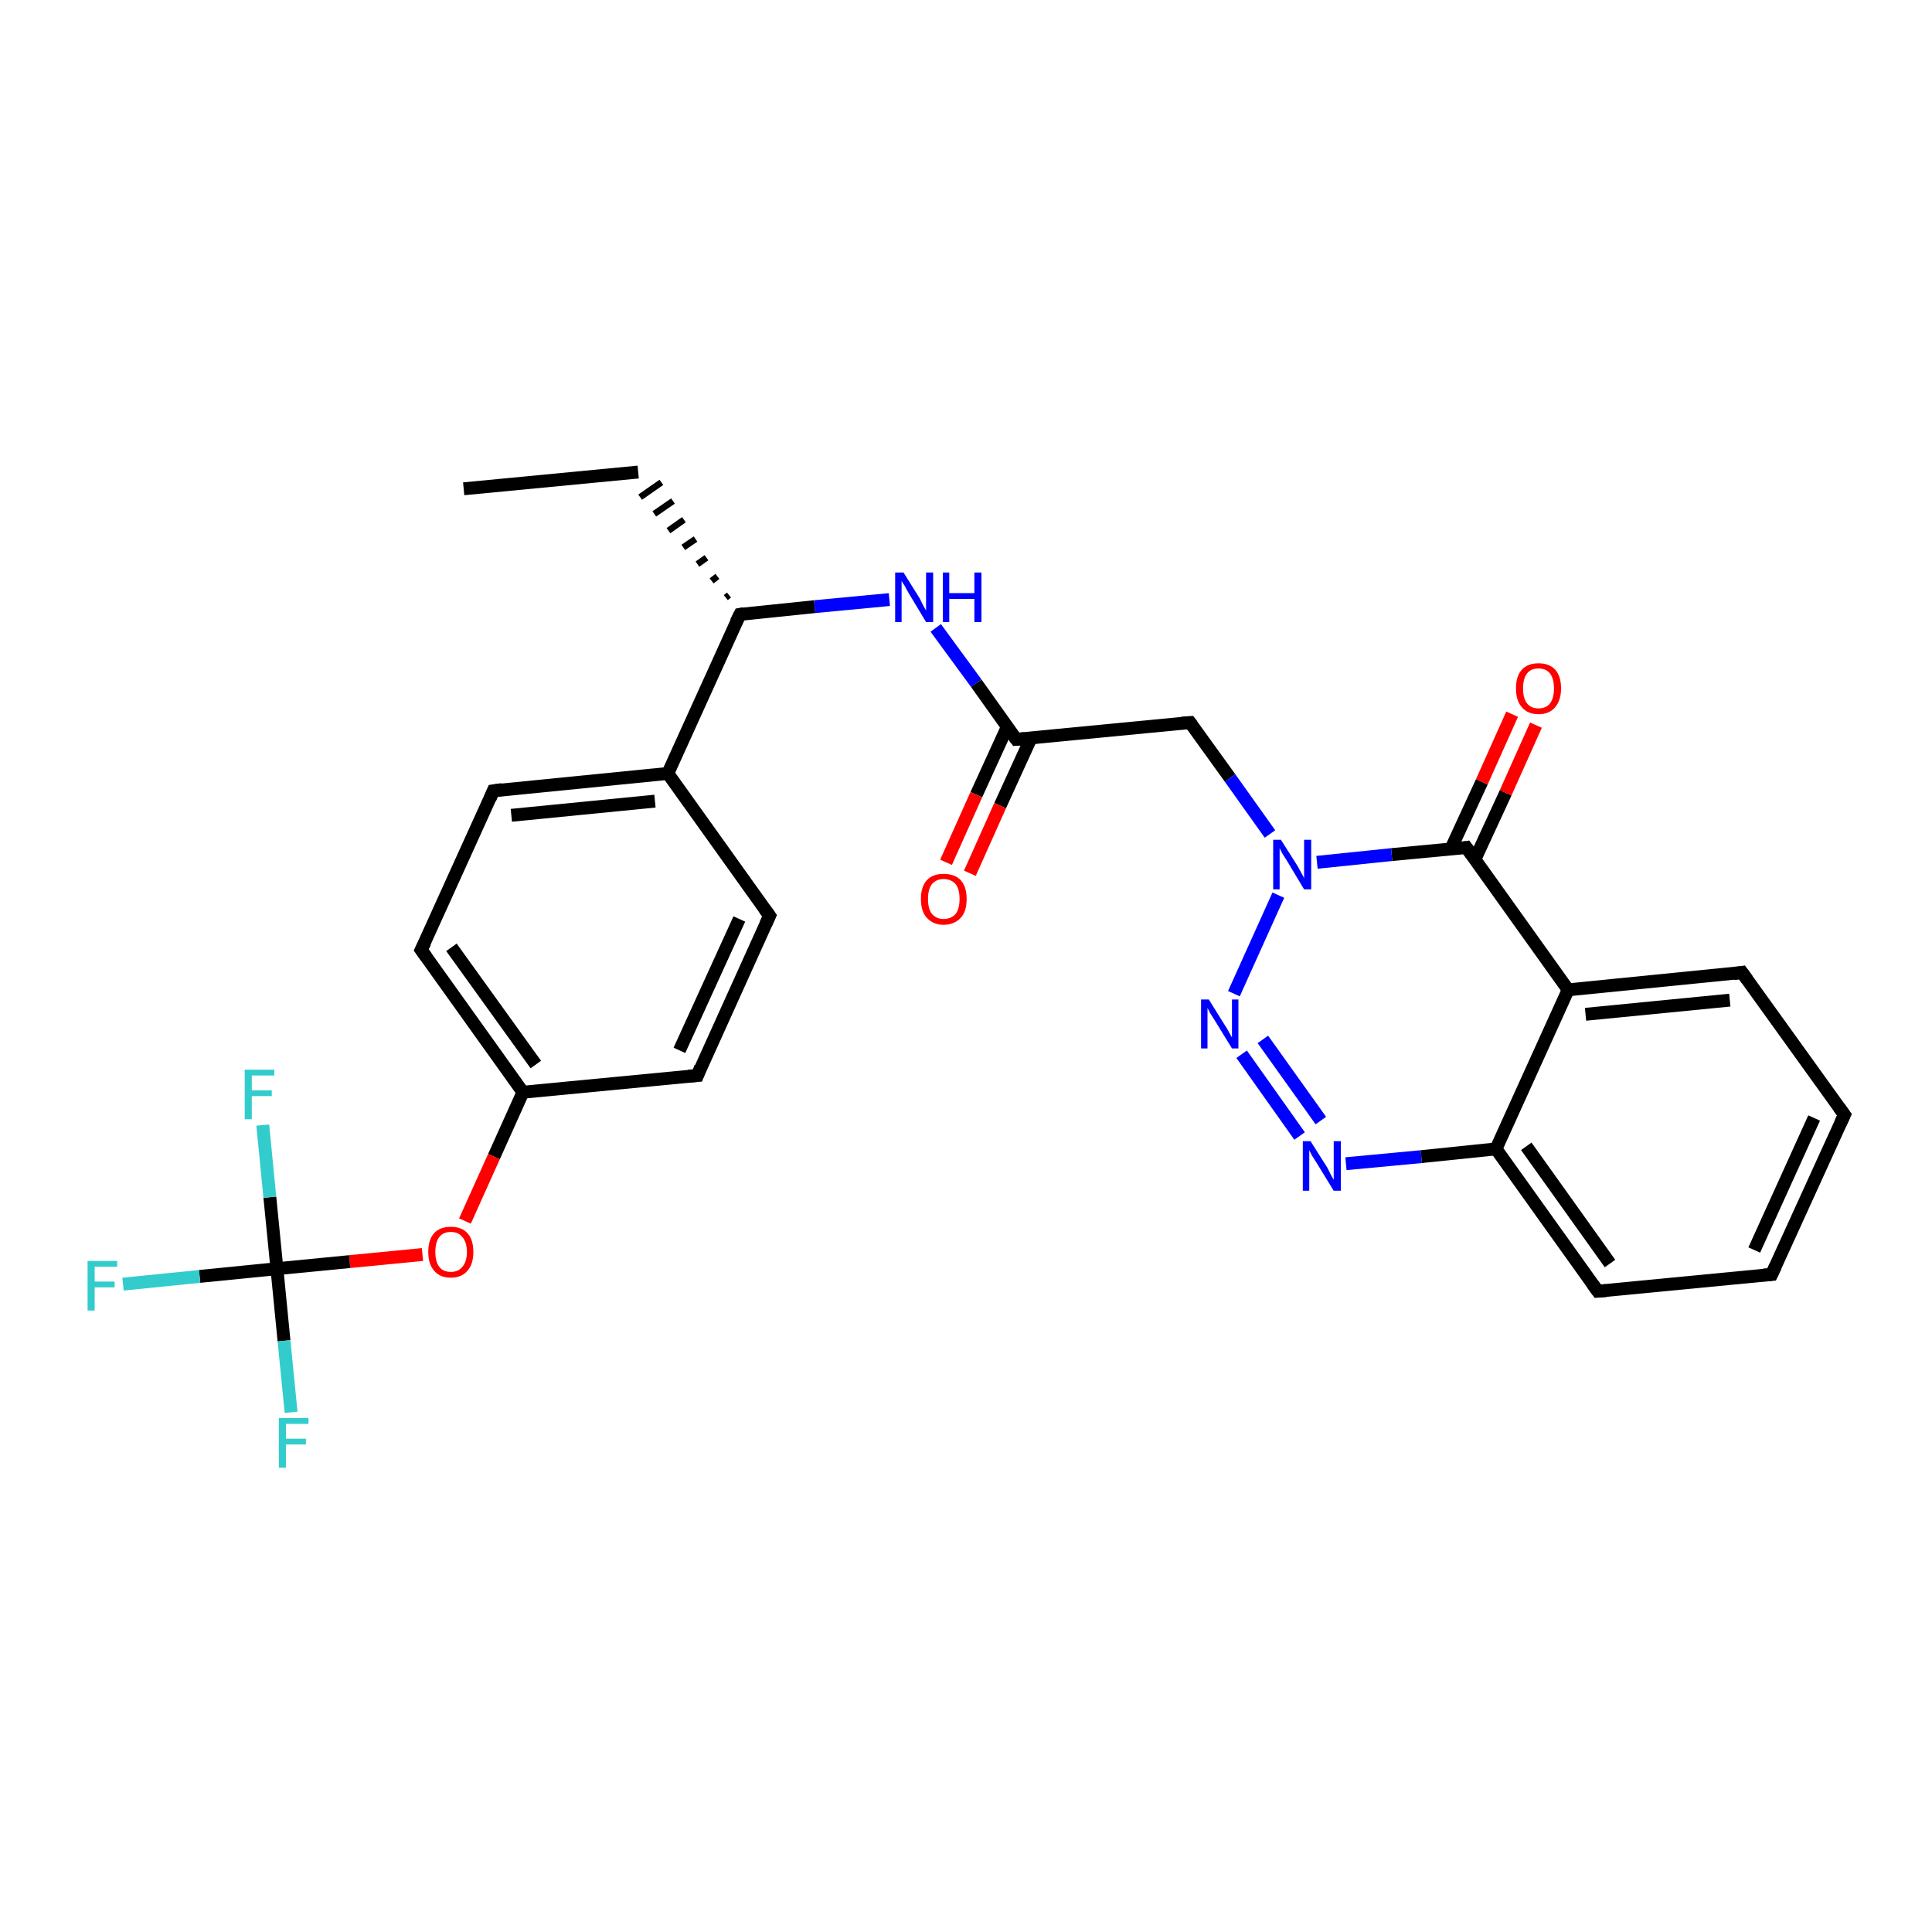 <?xml version='1.0' encoding='iso-8859-1'?>
<svg version='1.1' baseProfile='full'
              xmlns='http://www.w3.org/2000/svg'
                      xmlns:rdkit='http://www.rdkit.org/xml'
                      xmlns:xlink='http://www.w3.org/1999/xlink'
                  xml:space='preserve'
width='300px' height='300px' viewBox='0 0 300 300'>
<!-- END OF HEADER -->
<rect style='opacity:1.0;fill:#FFFFFF;stroke:none' width='300.0' height='300.0' x='0.0' y='0.0'> </rect>
<path class='bond-0 atom-0 atom-1' d='M 72.0,75.9 L 99.1,73.3' style='fill:none;fill-rule:evenodd;stroke:#000000;stroke-width:2.0px;stroke-linecap:butt;stroke-linejoin:miter;stroke-opacity:1' />
<path class='bond-1 atom-2 atom-1' d='M 113.2,92.4 L 112.7,92.8' style='fill:none;fill-rule:evenodd;stroke:#000000;stroke-width:1.0px;stroke-linecap:butt;stroke-linejoin:miter;stroke-opacity:1' />
<path class='bond-1 atom-2 atom-1' d='M 111.4,89.5 L 110.5,90.2' style='fill:none;fill-rule:evenodd;stroke:#000000;stroke-width:1.0px;stroke-linecap:butt;stroke-linejoin:miter;stroke-opacity:1' />
<path class='bond-1 atom-2 atom-1' d='M 109.7,86.6 L 108.3,87.6' style='fill:none;fill-rule:evenodd;stroke:#000000;stroke-width:1.0px;stroke-linecap:butt;stroke-linejoin:miter;stroke-opacity:1' />
<path class='bond-1 atom-2 atom-1' d='M 108.0,83.7 L 106.1,85.0' style='fill:none;fill-rule:evenodd;stroke:#000000;stroke-width:1.0px;stroke-linecap:butt;stroke-linejoin:miter;stroke-opacity:1' />
<path class='bond-1 atom-2 atom-1' d='M 106.2,80.7 L 103.8,82.4' style='fill:none;fill-rule:evenodd;stroke:#000000;stroke-width:1.0px;stroke-linecap:butt;stroke-linejoin:miter;stroke-opacity:1' />
<path class='bond-1 atom-2 atom-1' d='M 104.5,77.8 L 101.6,79.8' style='fill:none;fill-rule:evenodd;stroke:#000000;stroke-width:1.0px;stroke-linecap:butt;stroke-linejoin:miter;stroke-opacity:1' />
<path class='bond-1 atom-2 atom-1' d='M 102.7,74.9 L 99.4,77.2' style='fill:none;fill-rule:evenodd;stroke:#000000;stroke-width:1.0px;stroke-linecap:butt;stroke-linejoin:miter;stroke-opacity:1' />
<path class='bond-2 atom-2 atom-3' d='M 114.9,95.4 L 126.5,94.2' style='fill:none;fill-rule:evenodd;stroke:#000000;stroke-width:2.0px;stroke-linecap:butt;stroke-linejoin:miter;stroke-opacity:1' />
<path class='bond-2 atom-2 atom-3' d='M 126.5,94.2 L 138.1,93.1' style='fill:none;fill-rule:evenodd;stroke:#0000FF;stroke-width:2.0px;stroke-linecap:butt;stroke-linejoin:miter;stroke-opacity:1' />
<path class='bond-3 atom-3 atom-4' d='M 145.3,97.5 L 151.6,106.1' style='fill:none;fill-rule:evenodd;stroke:#0000FF;stroke-width:2.0px;stroke-linecap:butt;stroke-linejoin:miter;stroke-opacity:1' />
<path class='bond-3 atom-3 atom-4' d='M 151.6,106.1 L 157.8,114.8' style='fill:none;fill-rule:evenodd;stroke:#000000;stroke-width:2.0px;stroke-linecap:butt;stroke-linejoin:miter;stroke-opacity:1' />
<path class='bond-4 atom-4 atom-5' d='M 156.4,112.9 L 151.6,123.4' style='fill:none;fill-rule:evenodd;stroke:#000000;stroke-width:2.0px;stroke-linecap:butt;stroke-linejoin:miter;stroke-opacity:1' />
<path class='bond-4 atom-4 atom-5' d='M 151.6,123.4 L 146.9,133.9' style='fill:none;fill-rule:evenodd;stroke:#FF0000;stroke-width:2.0px;stroke-linecap:butt;stroke-linejoin:miter;stroke-opacity:1' />
<path class='bond-4 atom-4 atom-5' d='M 160.1,114.6 L 155.3,125.1' style='fill:none;fill-rule:evenodd;stroke:#000000;stroke-width:2.0px;stroke-linecap:butt;stroke-linejoin:miter;stroke-opacity:1' />
<path class='bond-4 atom-4 atom-5' d='M 155.3,125.1 L 150.6,135.6' style='fill:none;fill-rule:evenodd;stroke:#FF0000;stroke-width:2.0px;stroke-linecap:butt;stroke-linejoin:miter;stroke-opacity:1' />
<path class='bond-5 atom-4 atom-6' d='M 157.8,114.8 L 184.8,112.2' style='fill:none;fill-rule:evenodd;stroke:#000000;stroke-width:2.0px;stroke-linecap:butt;stroke-linejoin:miter;stroke-opacity:1' />
<path class='bond-6 atom-6 atom-7' d='M 184.8,112.2 L 191.0,120.8' style='fill:none;fill-rule:evenodd;stroke:#000000;stroke-width:2.0px;stroke-linecap:butt;stroke-linejoin:miter;stroke-opacity:1' />
<path class='bond-6 atom-6 atom-7' d='M 191.0,120.8 L 197.2,129.5' style='fill:none;fill-rule:evenodd;stroke:#0000FF;stroke-width:2.0px;stroke-linecap:butt;stroke-linejoin:miter;stroke-opacity:1' />
<path class='bond-7 atom-7 atom-8' d='M 198.5,139.0 L 191.6,154.3' style='fill:none;fill-rule:evenodd;stroke:#0000FF;stroke-width:2.0px;stroke-linecap:butt;stroke-linejoin:miter;stroke-opacity:1' />
<path class='bond-8 atom-8 atom-9' d='M 192.8,163.7 L 201.8,176.4' style='fill:none;fill-rule:evenodd;stroke:#0000FF;stroke-width:2.0px;stroke-linecap:butt;stroke-linejoin:miter;stroke-opacity:1' />
<path class='bond-8 atom-8 atom-9' d='M 196.1,161.4 L 205.1,174.0' style='fill:none;fill-rule:evenodd;stroke:#0000FF;stroke-width:2.0px;stroke-linecap:butt;stroke-linejoin:miter;stroke-opacity:1' />
<path class='bond-9 atom-9 atom-10' d='M 209.0,180.7 L 220.7,179.6' style='fill:none;fill-rule:evenodd;stroke:#0000FF;stroke-width:2.0px;stroke-linecap:butt;stroke-linejoin:miter;stroke-opacity:1' />
<path class='bond-9 atom-9 atom-10' d='M 220.7,179.6 L 232.3,178.4' style='fill:none;fill-rule:evenodd;stroke:#000000;stroke-width:2.0px;stroke-linecap:butt;stroke-linejoin:miter;stroke-opacity:1' />
<path class='bond-10 atom-10 atom-11' d='M 232.3,178.4 L 248.1,200.5' style='fill:none;fill-rule:evenodd;stroke:#000000;stroke-width:2.0px;stroke-linecap:butt;stroke-linejoin:miter;stroke-opacity:1' />
<path class='bond-10 atom-10 atom-11' d='M 237.0,178.0 L 250.0,196.2' style='fill:none;fill-rule:evenodd;stroke:#000000;stroke-width:2.0px;stroke-linecap:butt;stroke-linejoin:miter;stroke-opacity:1' />
<path class='bond-11 atom-11 atom-12' d='M 248.1,200.5 L 275.1,197.9' style='fill:none;fill-rule:evenodd;stroke:#000000;stroke-width:2.0px;stroke-linecap:butt;stroke-linejoin:miter;stroke-opacity:1' />
<path class='bond-12 atom-12 atom-13' d='M 275.1,197.9 L 286.4,173.1' style='fill:none;fill-rule:evenodd;stroke:#000000;stroke-width:2.0px;stroke-linecap:butt;stroke-linejoin:miter;stroke-opacity:1' />
<path class='bond-12 atom-12 atom-13' d='M 272.4,194.1 L 281.7,173.6' style='fill:none;fill-rule:evenodd;stroke:#000000;stroke-width:2.0px;stroke-linecap:butt;stroke-linejoin:miter;stroke-opacity:1' />
<path class='bond-13 atom-13 atom-14' d='M 286.4,173.1 L 270.5,151.0' style='fill:none;fill-rule:evenodd;stroke:#000000;stroke-width:2.0px;stroke-linecap:butt;stroke-linejoin:miter;stroke-opacity:1' />
<path class='bond-14 atom-14 atom-15' d='M 270.5,151.0 L 243.5,153.7' style='fill:none;fill-rule:evenodd;stroke:#000000;stroke-width:2.0px;stroke-linecap:butt;stroke-linejoin:miter;stroke-opacity:1' />
<path class='bond-14 atom-14 atom-15' d='M 268.6,155.3 L 246.2,157.5' style='fill:none;fill-rule:evenodd;stroke:#000000;stroke-width:2.0px;stroke-linecap:butt;stroke-linejoin:miter;stroke-opacity:1' />
<path class='bond-15 atom-15 atom-16' d='M 243.5,153.7 L 227.7,131.6' style='fill:none;fill-rule:evenodd;stroke:#000000;stroke-width:2.0px;stroke-linecap:butt;stroke-linejoin:miter;stroke-opacity:1' />
<path class='bond-16 atom-16 atom-17' d='M 229.0,133.5 L 233.8,123.1' style='fill:none;fill-rule:evenodd;stroke:#000000;stroke-width:2.0px;stroke-linecap:butt;stroke-linejoin:miter;stroke-opacity:1' />
<path class='bond-16 atom-16 atom-17' d='M 233.8,123.1 L 238.5,112.6' style='fill:none;fill-rule:evenodd;stroke:#FF0000;stroke-width:2.0px;stroke-linecap:butt;stroke-linejoin:miter;stroke-opacity:1' />
<path class='bond-16 atom-16 atom-17' d='M 225.3,131.8 L 230.1,121.4' style='fill:none;fill-rule:evenodd;stroke:#000000;stroke-width:2.0px;stroke-linecap:butt;stroke-linejoin:miter;stroke-opacity:1' />
<path class='bond-16 atom-16 atom-17' d='M 230.1,121.4 L 234.8,110.9' style='fill:none;fill-rule:evenodd;stroke:#FF0000;stroke-width:2.0px;stroke-linecap:butt;stroke-linejoin:miter;stroke-opacity:1' />
<path class='bond-17 atom-2 atom-18' d='M 114.9,95.4 L 103.7,120.1' style='fill:none;fill-rule:evenodd;stroke:#000000;stroke-width:2.0px;stroke-linecap:butt;stroke-linejoin:miter;stroke-opacity:1' />
<path class='bond-18 atom-18 atom-19' d='M 103.7,120.1 L 76.6,122.8' style='fill:none;fill-rule:evenodd;stroke:#000000;stroke-width:2.0px;stroke-linecap:butt;stroke-linejoin:miter;stroke-opacity:1' />
<path class='bond-18 atom-18 atom-19' d='M 101.7,124.4 L 79.4,126.6' style='fill:none;fill-rule:evenodd;stroke:#000000;stroke-width:2.0px;stroke-linecap:butt;stroke-linejoin:miter;stroke-opacity:1' />
<path class='bond-19 atom-19 atom-20' d='M 76.6,122.8 L 65.4,147.5' style='fill:none;fill-rule:evenodd;stroke:#000000;stroke-width:2.0px;stroke-linecap:butt;stroke-linejoin:miter;stroke-opacity:1' />
<path class='bond-20 atom-20 atom-21' d='M 65.4,147.5 L 81.2,169.6' style='fill:none;fill-rule:evenodd;stroke:#000000;stroke-width:2.0px;stroke-linecap:butt;stroke-linejoin:miter;stroke-opacity:1' />
<path class='bond-20 atom-20 atom-21' d='M 70.1,147.1 L 83.2,165.3' style='fill:none;fill-rule:evenodd;stroke:#000000;stroke-width:2.0px;stroke-linecap:butt;stroke-linejoin:miter;stroke-opacity:1' />
<path class='bond-21 atom-21 atom-22' d='M 81.2,169.6 L 76.7,179.6' style='fill:none;fill-rule:evenodd;stroke:#000000;stroke-width:2.0px;stroke-linecap:butt;stroke-linejoin:miter;stroke-opacity:1' />
<path class='bond-21 atom-21 atom-22' d='M 76.7,179.6 L 72.2,189.6' style='fill:none;fill-rule:evenodd;stroke:#FF0000;stroke-width:2.0px;stroke-linecap:butt;stroke-linejoin:miter;stroke-opacity:1' />
<path class='bond-22 atom-22 atom-23' d='M 65.6,194.8 L 54.3,195.9' style='fill:none;fill-rule:evenodd;stroke:#FF0000;stroke-width:2.0px;stroke-linecap:butt;stroke-linejoin:miter;stroke-opacity:1' />
<path class='bond-22 atom-22 atom-23' d='M 54.3,195.9 L 43.0,197.0' style='fill:none;fill-rule:evenodd;stroke:#000000;stroke-width:2.0px;stroke-linecap:butt;stroke-linejoin:miter;stroke-opacity:1' />
<path class='bond-23 atom-23 atom-24' d='M 43.0,197.0 L 31.0,198.2' style='fill:none;fill-rule:evenodd;stroke:#000000;stroke-width:2.0px;stroke-linecap:butt;stroke-linejoin:miter;stroke-opacity:1' />
<path class='bond-23 atom-23 atom-24' d='M 31.0,198.2 L 19.1,199.4' style='fill:none;fill-rule:evenodd;stroke:#33CCCC;stroke-width:2.0px;stroke-linecap:butt;stroke-linejoin:miter;stroke-opacity:1' />
<path class='bond-24 atom-23 atom-25' d='M 43.0,197.0 L 44.1,208.2' style='fill:none;fill-rule:evenodd;stroke:#000000;stroke-width:2.0px;stroke-linecap:butt;stroke-linejoin:miter;stroke-opacity:1' />
<path class='bond-24 atom-23 atom-25' d='M 44.1,208.2 L 45.2,219.3' style='fill:none;fill-rule:evenodd;stroke:#33CCCC;stroke-width:2.0px;stroke-linecap:butt;stroke-linejoin:miter;stroke-opacity:1' />
<path class='bond-25 atom-23 atom-26' d='M 43.0,197.0 L 41.9,185.9' style='fill:none;fill-rule:evenodd;stroke:#000000;stroke-width:2.0px;stroke-linecap:butt;stroke-linejoin:miter;stroke-opacity:1' />
<path class='bond-25 atom-23 atom-26' d='M 41.9,185.9 L 40.8,174.7' style='fill:none;fill-rule:evenodd;stroke:#33CCCC;stroke-width:2.0px;stroke-linecap:butt;stroke-linejoin:miter;stroke-opacity:1' />
<path class='bond-26 atom-21 atom-27' d='M 81.2,169.6 L 108.3,167.0' style='fill:none;fill-rule:evenodd;stroke:#000000;stroke-width:2.0px;stroke-linecap:butt;stroke-linejoin:miter;stroke-opacity:1' />
<path class='bond-27 atom-27 atom-28' d='M 108.3,167.0 L 119.5,142.2' style='fill:none;fill-rule:evenodd;stroke:#000000;stroke-width:2.0px;stroke-linecap:butt;stroke-linejoin:miter;stroke-opacity:1' />
<path class='bond-27 atom-27 atom-28' d='M 105.5,163.1 L 114.8,142.7' style='fill:none;fill-rule:evenodd;stroke:#000000;stroke-width:2.0px;stroke-linecap:butt;stroke-linejoin:miter;stroke-opacity:1' />
<path class='bond-28 atom-16 atom-7' d='M 227.7,131.6 L 216.1,132.7' style='fill:none;fill-rule:evenodd;stroke:#000000;stroke-width:2.0px;stroke-linecap:butt;stroke-linejoin:miter;stroke-opacity:1' />
<path class='bond-28 atom-16 atom-7' d='M 216.1,132.7 L 204.5,133.9' style='fill:none;fill-rule:evenodd;stroke:#0000FF;stroke-width:2.0px;stroke-linecap:butt;stroke-linejoin:miter;stroke-opacity:1' />
<path class='bond-29 atom-28 atom-18' d='M 119.5,142.2 L 103.7,120.1' style='fill:none;fill-rule:evenodd;stroke:#000000;stroke-width:2.0px;stroke-linecap:butt;stroke-linejoin:miter;stroke-opacity:1' />
<path class='bond-30 atom-15 atom-10' d='M 243.5,153.7 L 232.3,178.4' style='fill:none;fill-rule:evenodd;stroke:#000000;stroke-width:2.0px;stroke-linecap:butt;stroke-linejoin:miter;stroke-opacity:1' />
<path d='M 115.5,95.3 L 114.9,95.4 L 114.3,96.6' style='fill:none;stroke:#000000;stroke-width:2.0px;stroke-linecap:butt;stroke-linejoin:miter;stroke-opacity:1;' />
<path d='M 157.5,114.4 L 157.8,114.8 L 159.1,114.7' style='fill:none;stroke:#000000;stroke-width:2.0px;stroke-linecap:butt;stroke-linejoin:miter;stroke-opacity:1;' />
<path d='M 183.5,112.3 L 184.8,112.2 L 185.1,112.6' style='fill:none;stroke:#000000;stroke-width:2.0px;stroke-linecap:butt;stroke-linejoin:miter;stroke-opacity:1;' />
<path d='M 247.3,199.4 L 248.1,200.5 L 249.4,200.4' style='fill:none;stroke:#000000;stroke-width:2.0px;stroke-linecap:butt;stroke-linejoin:miter;stroke-opacity:1;' />
<path d='M 273.8,198.0 L 275.1,197.9 L 275.7,196.6' style='fill:none;stroke:#000000;stroke-width:2.0px;stroke-linecap:butt;stroke-linejoin:miter;stroke-opacity:1;' />
<path d='M 285.8,174.4 L 286.4,173.1 L 285.6,172.0' style='fill:none;stroke:#000000;stroke-width:2.0px;stroke-linecap:butt;stroke-linejoin:miter;stroke-opacity:1;' />
<path d='M 271.3,152.1 L 270.5,151.0 L 269.2,151.2' style='fill:none;stroke:#000000;stroke-width:2.0px;stroke-linecap:butt;stroke-linejoin:miter;stroke-opacity:1;' />
<path d='M 228.5,132.7 L 227.7,131.6 L 227.1,131.7' style='fill:none;stroke:#000000;stroke-width:2.0px;stroke-linecap:butt;stroke-linejoin:miter;stroke-opacity:1;' />
<path d='M 78.0,122.6 L 76.6,122.8 L 76.1,124.0' style='fill:none;stroke:#000000;stroke-width:2.0px;stroke-linecap:butt;stroke-linejoin:miter;stroke-opacity:1;' />
<path d='M 66.0,146.3 L 65.4,147.5 L 66.2,148.6' style='fill:none;stroke:#000000;stroke-width:2.0px;stroke-linecap:butt;stroke-linejoin:miter;stroke-opacity:1;' />
<path d='M 106.9,167.1 L 108.3,167.0 L 108.8,165.7' style='fill:none;stroke:#000000;stroke-width:2.0px;stroke-linecap:butt;stroke-linejoin:miter;stroke-opacity:1;' />
<path d='M 118.9,143.5 L 119.5,142.2 L 118.7,141.1' style='fill:none;stroke:#000000;stroke-width:2.0px;stroke-linecap:butt;stroke-linejoin:miter;stroke-opacity:1;' />
<path class='atom-3' d='M 140.3 88.9
L 142.8 92.9
Q 143.0 93.3, 143.4 94.1
Q 143.8 94.8, 143.8 94.8
L 143.8 88.9
L 144.9 88.9
L 144.9 96.6
L 143.8 96.6
L 141.1 92.1
Q 140.8 91.6, 140.5 91.0
Q 140.1 90.4, 140.0 90.2
L 140.0 96.6
L 139.0 96.6
L 139.0 88.9
L 140.3 88.9
' fill='#0000FF'/>
<path class='atom-3' d='M 146.4 88.9
L 147.4 88.9
L 147.4 92.1
L 151.3 92.1
L 151.3 88.9
L 152.4 88.9
L 152.4 96.6
L 151.3 96.6
L 151.3 93.0
L 147.4 93.0
L 147.4 96.6
L 146.4 96.6
L 146.4 88.9
' fill='#0000FF'/>
<path class='atom-5' d='M 143.0 139.6
Q 143.0 137.7, 143.9 136.7
Q 144.8 135.7, 146.5 135.7
Q 148.3 135.7, 149.2 136.7
Q 150.1 137.7, 150.1 139.6
Q 150.1 141.5, 149.2 142.5
Q 148.2 143.6, 146.5 143.6
Q 144.9 143.6, 143.9 142.5
Q 143.0 141.5, 143.0 139.6
M 146.5 142.7
Q 147.7 142.7, 148.4 141.9
Q 149.0 141.1, 149.0 139.6
Q 149.0 138.1, 148.4 137.3
Q 147.7 136.5, 146.5 136.5
Q 145.4 136.5, 144.7 137.3
Q 144.1 138.1, 144.1 139.6
Q 144.1 141.1, 144.7 141.9
Q 145.4 142.7, 146.5 142.7
' fill='#FF0000'/>
<path class='atom-7' d='M 198.9 130.4
L 201.5 134.5
Q 201.7 134.9, 202.1 135.6
Q 202.5 136.3, 202.5 136.4
L 202.5 130.4
L 203.6 130.4
L 203.6 138.1
L 202.5 138.1
L 199.8 133.6
Q 199.5 133.1, 199.1 132.5
Q 198.8 131.9, 198.7 131.7
L 198.7 138.1
L 197.7 138.1
L 197.7 130.4
L 198.9 130.4
' fill='#0000FF'/>
<path class='atom-8' d='M 187.7 155.2
L 190.2 159.2
Q 190.5 159.6, 190.9 160.4
Q 191.3 161.1, 191.3 161.1
L 191.3 155.2
L 192.3 155.2
L 192.3 162.8
L 191.3 162.8
L 188.6 158.4
Q 188.3 157.9, 187.9 157.3
Q 187.6 156.7, 187.5 156.5
L 187.5 162.8
L 186.5 162.8
L 186.5 155.2
L 187.7 155.2
' fill='#0000FF'/>
<path class='atom-9' d='M 203.5 177.2
L 206.1 181.3
Q 206.3 181.7, 206.7 182.5
Q 207.1 183.2, 207.1 183.2
L 207.1 177.2
L 208.2 177.2
L 208.2 184.9
L 207.1 184.9
L 204.4 180.5
Q 204.1 180.0, 203.7 179.4
Q 203.4 178.8, 203.3 178.6
L 203.3 184.9
L 202.3 184.9
L 202.3 177.2
L 203.5 177.2
' fill='#0000FF'/>
<path class='atom-17' d='M 235.4 106.9
Q 235.4 105.0, 236.3 104.0
Q 237.2 103.0, 238.9 103.0
Q 240.6 103.0, 241.5 104.0
Q 242.4 105.0, 242.4 106.9
Q 242.4 108.7, 241.5 109.8
Q 240.6 110.9, 238.9 110.9
Q 237.2 110.9, 236.3 109.8
Q 235.4 108.8, 235.4 106.9
M 238.9 110.0
Q 240.1 110.0, 240.7 109.2
Q 241.3 108.4, 241.3 106.9
Q 241.3 105.4, 240.7 104.6
Q 240.1 103.8, 238.9 103.8
Q 237.7 103.8, 237.1 104.6
Q 236.5 105.4, 236.5 106.9
Q 236.5 108.4, 237.1 109.2
Q 237.7 110.0, 238.9 110.0
' fill='#FF0000'/>
<path class='atom-22' d='M 66.5 194.4
Q 66.5 192.5, 67.4 191.5
Q 68.3 190.5, 70.0 190.5
Q 71.7 190.5, 72.6 191.5
Q 73.5 192.5, 73.5 194.4
Q 73.5 196.3, 72.6 197.3
Q 71.7 198.4, 70.0 198.4
Q 68.3 198.4, 67.4 197.3
Q 66.5 196.3, 66.5 194.4
M 70.0 197.5
Q 71.2 197.5, 71.8 196.7
Q 72.5 195.9, 72.5 194.4
Q 72.5 192.9, 71.8 192.1
Q 71.2 191.3, 70.0 191.3
Q 68.8 191.3, 68.2 192.1
Q 67.6 192.9, 67.6 194.4
Q 67.6 195.9, 68.2 196.7
Q 68.8 197.5, 70.0 197.5
' fill='#FF0000'/>
<path class='atom-24' d='M 13.6 195.8
L 18.2 195.8
L 18.2 196.7
L 14.7 196.7
L 14.7 199.0
L 17.8 199.0
L 17.8 199.9
L 14.7 199.9
L 14.7 203.5
L 13.6 203.5
L 13.6 195.8
' fill='#33CCCC'/>
<path class='atom-25' d='M 43.3 220.2
L 47.9 220.2
L 47.9 221.1
L 44.4 221.1
L 44.4 223.4
L 47.5 223.4
L 47.5 224.3
L 44.4 224.3
L 44.4 227.9
L 43.3 227.9
L 43.3 220.2
' fill='#33CCCC'/>
<path class='atom-26' d='M 38.0 166.1
L 42.6 166.1
L 42.6 167.0
L 39.1 167.0
L 39.1 169.3
L 42.2 169.3
L 42.2 170.2
L 39.1 170.2
L 39.1 173.8
L 38.0 173.8
L 38.0 166.1
' fill='#33CCCC'/>
</svg>

